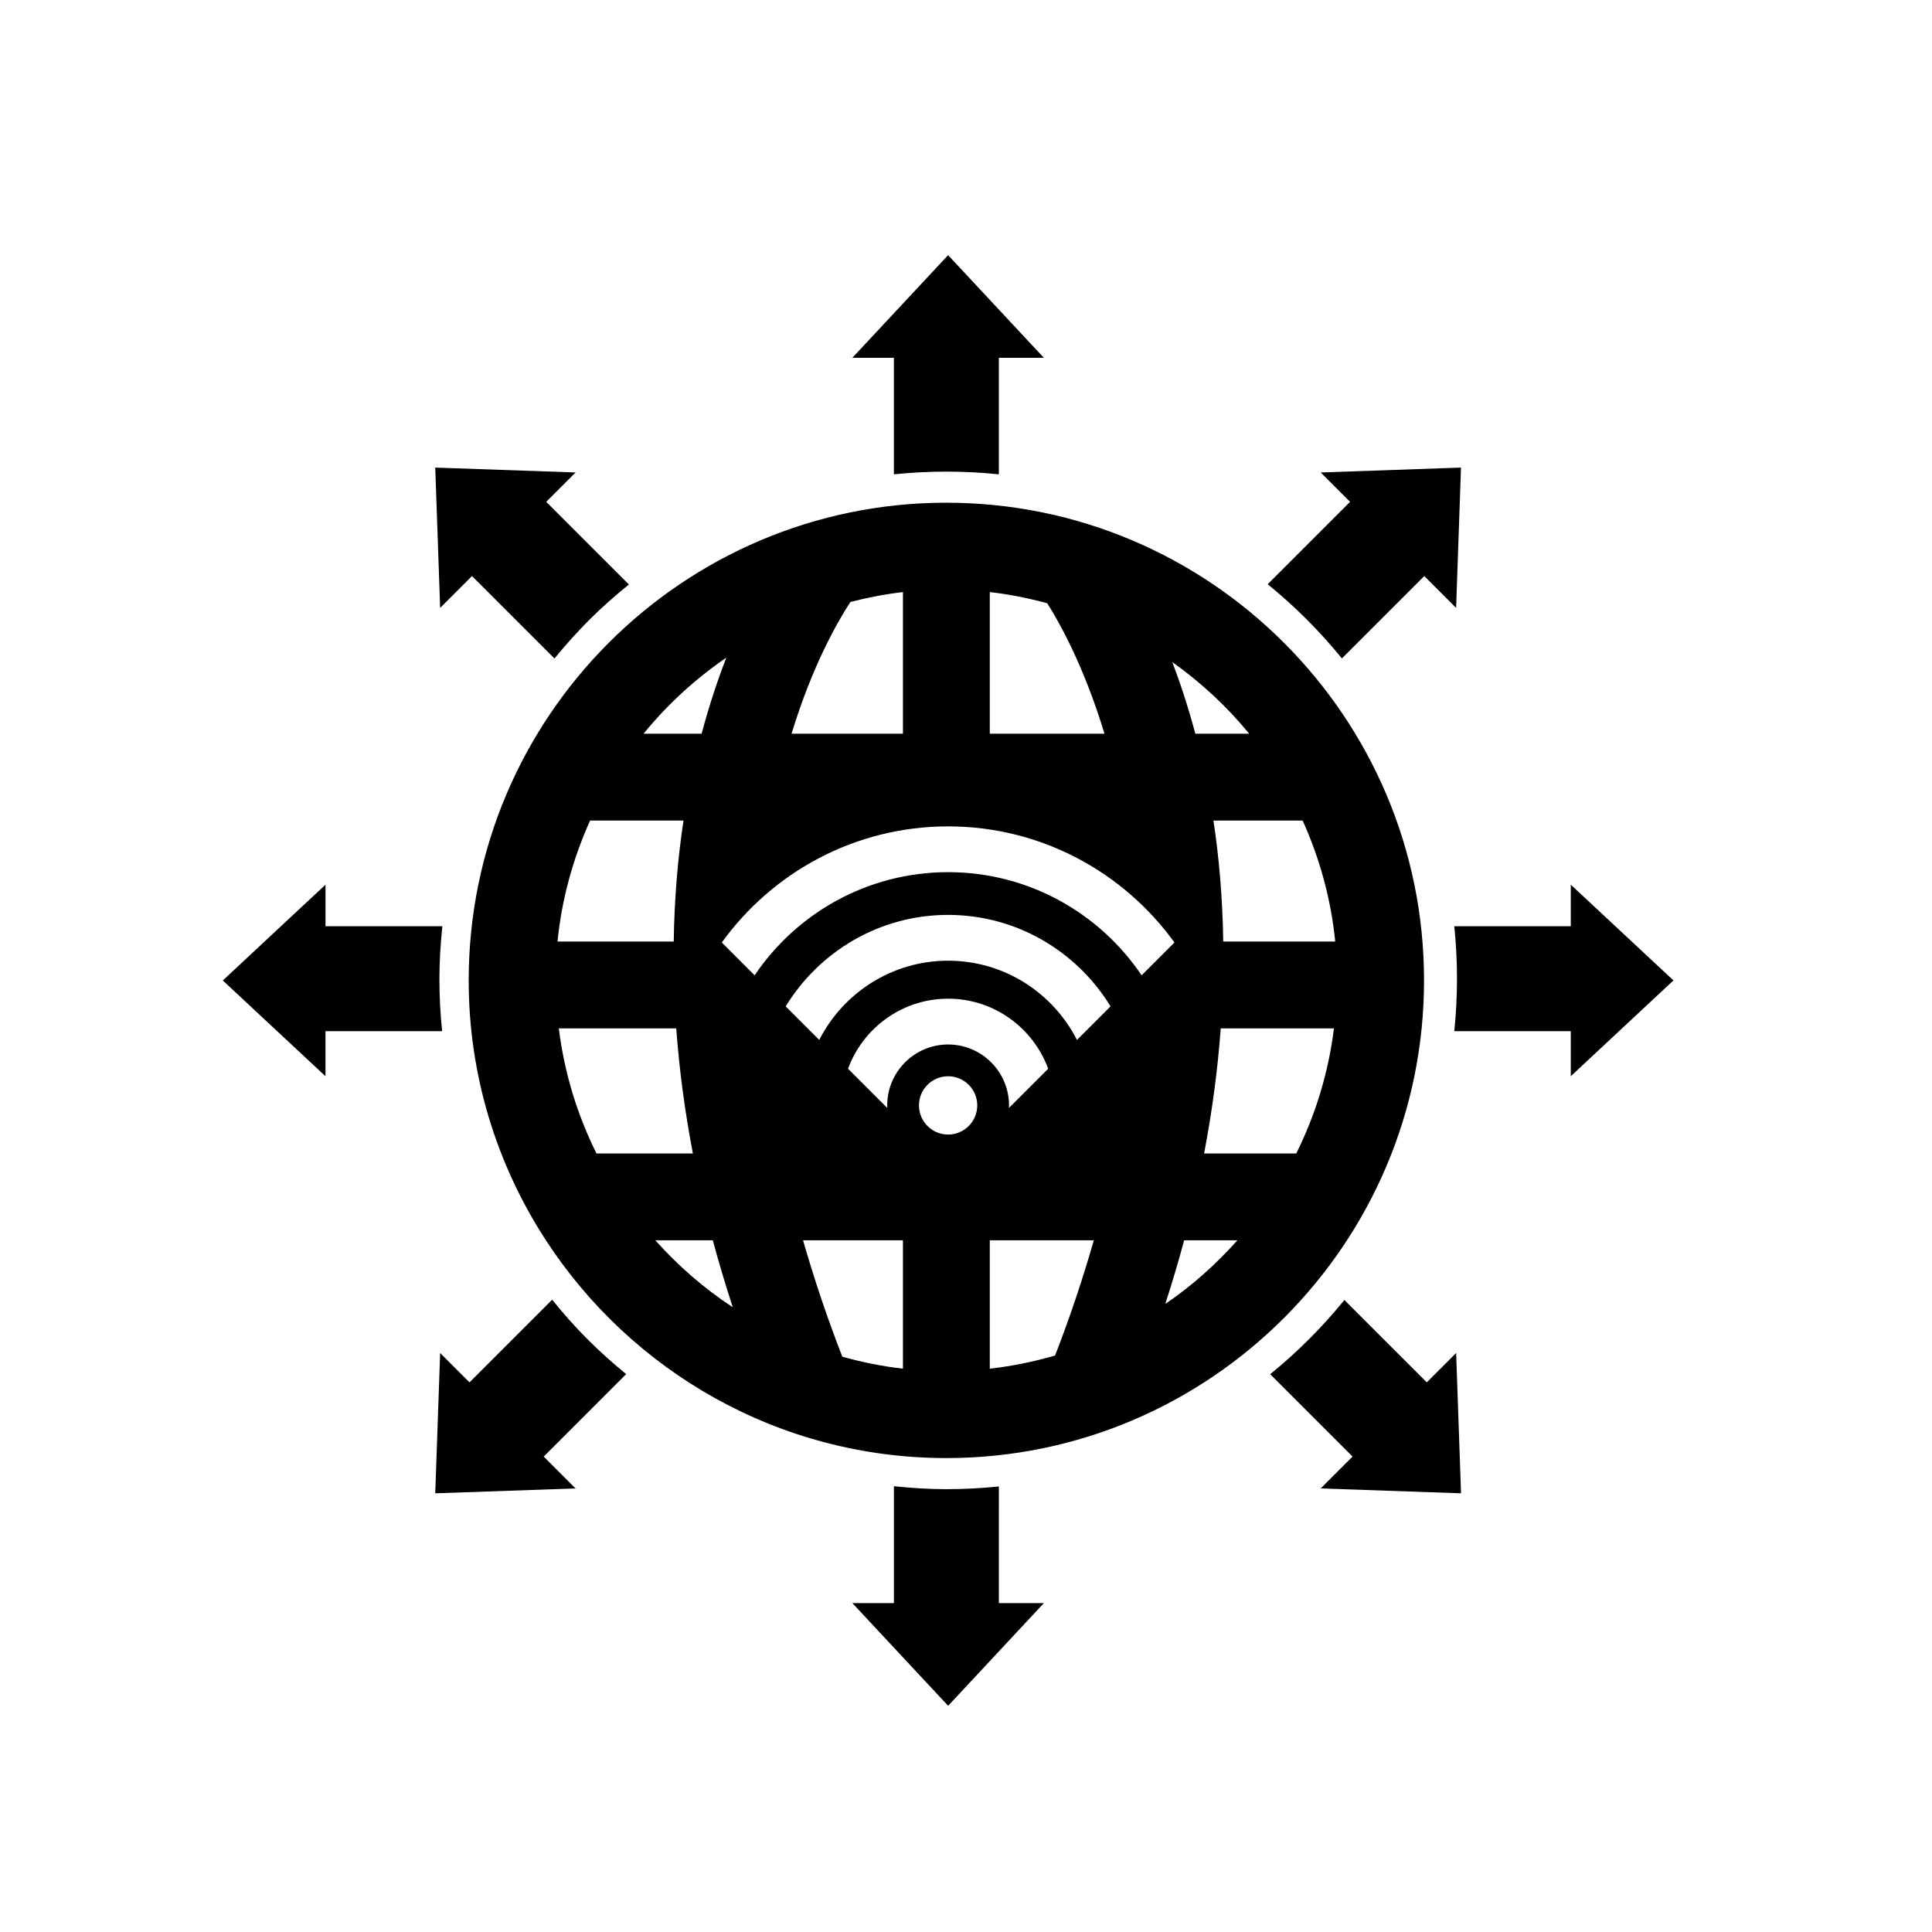 <?xml version="1.0" encoding="UTF-8"?>
<!-- Uploaded to: SVG Repo, www.svgrepo.com, Generator: SVG Repo Mixer Tools -->
<svg fill="#000000" width="800px" height="800px" version="1.1" viewBox="144 144 512 512" xmlns="http://www.w3.org/2000/svg">
 <g>
  <path d="m394.8 277.22c-69.801 0-126.59 56.785-126.59 126.59 0 25.234 7.453 48.746 20.223 68.508l0.242 0.379c22.602 34.699 61.715 57.707 106.12 57.707 69.801 0 126.59-56.789 126.59-126.59 0-69.801-56.785-126.59-126.59-126.59zm80.242 61.215h-14.266c-1.879-7.023-3.961-13.352-6.102-18.98 7.602 5.41 14.477 11.766 20.367 18.98zm-68.738-37.523c5.211 0.582 10.273 1.621 15.219 2.949 3.309 5.219 9.82 16.875 15.172 34.574h-30.391zm-36.934 2.613c4.539-1.156 9.168-2.082 13.922-2.613v37.523h-29.523c5.492-18.047 12.258-29.785 15.602-34.91zm-32.883 14.758c-2.301 5.922-4.543 12.641-6.551 20.152h-15.383c6.301-7.719 13.688-14.512 21.934-20.152zm-36.105 43.172h24.758c-1.488 9.77-2.422 20.484-2.594 32.062h-30.797c1.121-11.332 4.141-22.094 8.633-32.062zm1.695 88.227c-5.082-10.223-8.531-21.367-9.984-33.145h31.117c0.773 10.461 2.188 21.508 4.41 33.145zm15.594 23.012h15.234c1.543 5.785 3.336 11.715 5.281 17.734-7.609-4.981-14.473-10.977-20.516-17.734zm65.621 34.016c-5.527-0.617-10.895-1.73-16.125-3.184l0.047-0.016c-4.16-10.684-7.555-20.934-10.395-30.816h26.473zm11.969-85.91c-8.902 0-16.141 7.238-16.141 16.141 0 0.234 0.023 0.465 0.035 0.695l-10.414-10.414c3.977-10.812 14.344-18.559 26.52-18.559 12.172 0 22.543 7.746 26.52 18.559l-10.414 10.41c0.012-0.23 0.039-0.457 0.039-0.691-0.004-8.902-7.246-16.141-16.145-16.141zm0 23.867c-4.266 0-7.723-3.457-7.723-7.723s3.457-7.723 7.723-7.723 7.723 3.457 7.723 7.723c0 4.262-3.461 7.723-7.723 7.723zm28.348 58.559c-5.594 1.621-11.363 2.824-17.305 3.484v-34.016h27.566c-2.801 9.801-6.156 19.961-10.262 30.531zm5.805-83.637c-6.348-12.438-19.258-20.996-34.152-20.996-14.898 0-27.809 8.559-34.152 20.996l-8.891-8.891c8.879-14.508 24.824-24.242 43.043-24.242s34.164 9.734 43.043 24.238zm-34.152-44.457c-21.328 0-40.164 10.859-51.277 27.336l-8.699-8.699c13.441-18.617 35.309-30.77 59.977-30.77 24.664 0 46.531 12.152 59.977 30.77l-8.699 8.699c-11.117-16.477-29.953-27.336-51.277-27.336zm57.559 114.42c1.836-5.719 3.523-11.355 4.992-16.859h14.117c-5.68 6.352-12.043 12.066-19.109 16.859zm34.699-39.871h-24.418c2.223-11.637 3.633-22.684 4.406-33.145h29.996c-1.449 11.777-4.902 22.922-9.984 33.145zm10.328-56.164h-29.68c-0.172-11.582-1.105-22.297-2.594-32.062h23.641c4.492 9.969 7.512 20.73 8.633 32.062z"/>
  <path d="m408.71 537.93c-4.57 0.469-9.215 0.715-13.906 0.715-4.703 0-9.328-0.309-13.91-0.781v30.973h-11.012l25.383 27.215 25.375-27.211h-11.934z"/>
  <path d="m380.89 269.7c4.574-0.469 9.215-0.715 13.91-0.715 4.695 0 9.336 0.246 13.906 0.715v-30.871h11.934l-25.383-27.211-25.379 27.207h11.012z"/>
  <path d="m260.45 403.37c0-4.699 0.309-9.328 0.781-13.906l-30.973-0.004v-11.008l-27.215 25.383 27.211 25.375v-11.934h30.91c-0.469-4.57-0.715-9.211-0.715-13.906z"/>
  <path d="m587.48 403.82-27.207-25.375v11.008h-30.871c0.469 4.574 0.715 9.215 0.715 13.906 0 4.695-0.246 9.336-0.715 13.91h30.871v11.934z"/>
  <path d="m299.61 498.83c-3.324-3.324-6.379-6.812-9.281-10.391l-21.906 21.902-7.781-7.785-1.297 37.188 37.184-1.297-8.438-8.438 21.855-21.859c-3.559-2.891-7.016-6-10.336-9.32z"/>
  <path d="m490.29 308.15c3.32 3.324 6.43 6.777 9.328 10.34l21.828-21.828 8.438 8.438 1.293-37.188-37.18 1.297 7.785 7.785-21.832 21.828c3.562 2.898 7.019 6.012 10.34 9.328z"/>
  <path d="m522.11 510.34-21.832-21.828c-2.902 3.566-6.008 7.019-9.328 10.344-3.32 3.32-6.777 6.43-10.34 9.324l21.828 21.828-8.441 8.441 37.191 1.293-1.297-37.184z"/>
  <path d="m269.08 296.66 21.859 21.855c2.898-3.562 6.008-7.016 9.328-10.34 3.324-3.324 6.816-6.379 10.391-9.281l-21.906-21.902 7.785-7.785-37.191-1.293 1.297 37.184z"/>
 </g>
</svg>